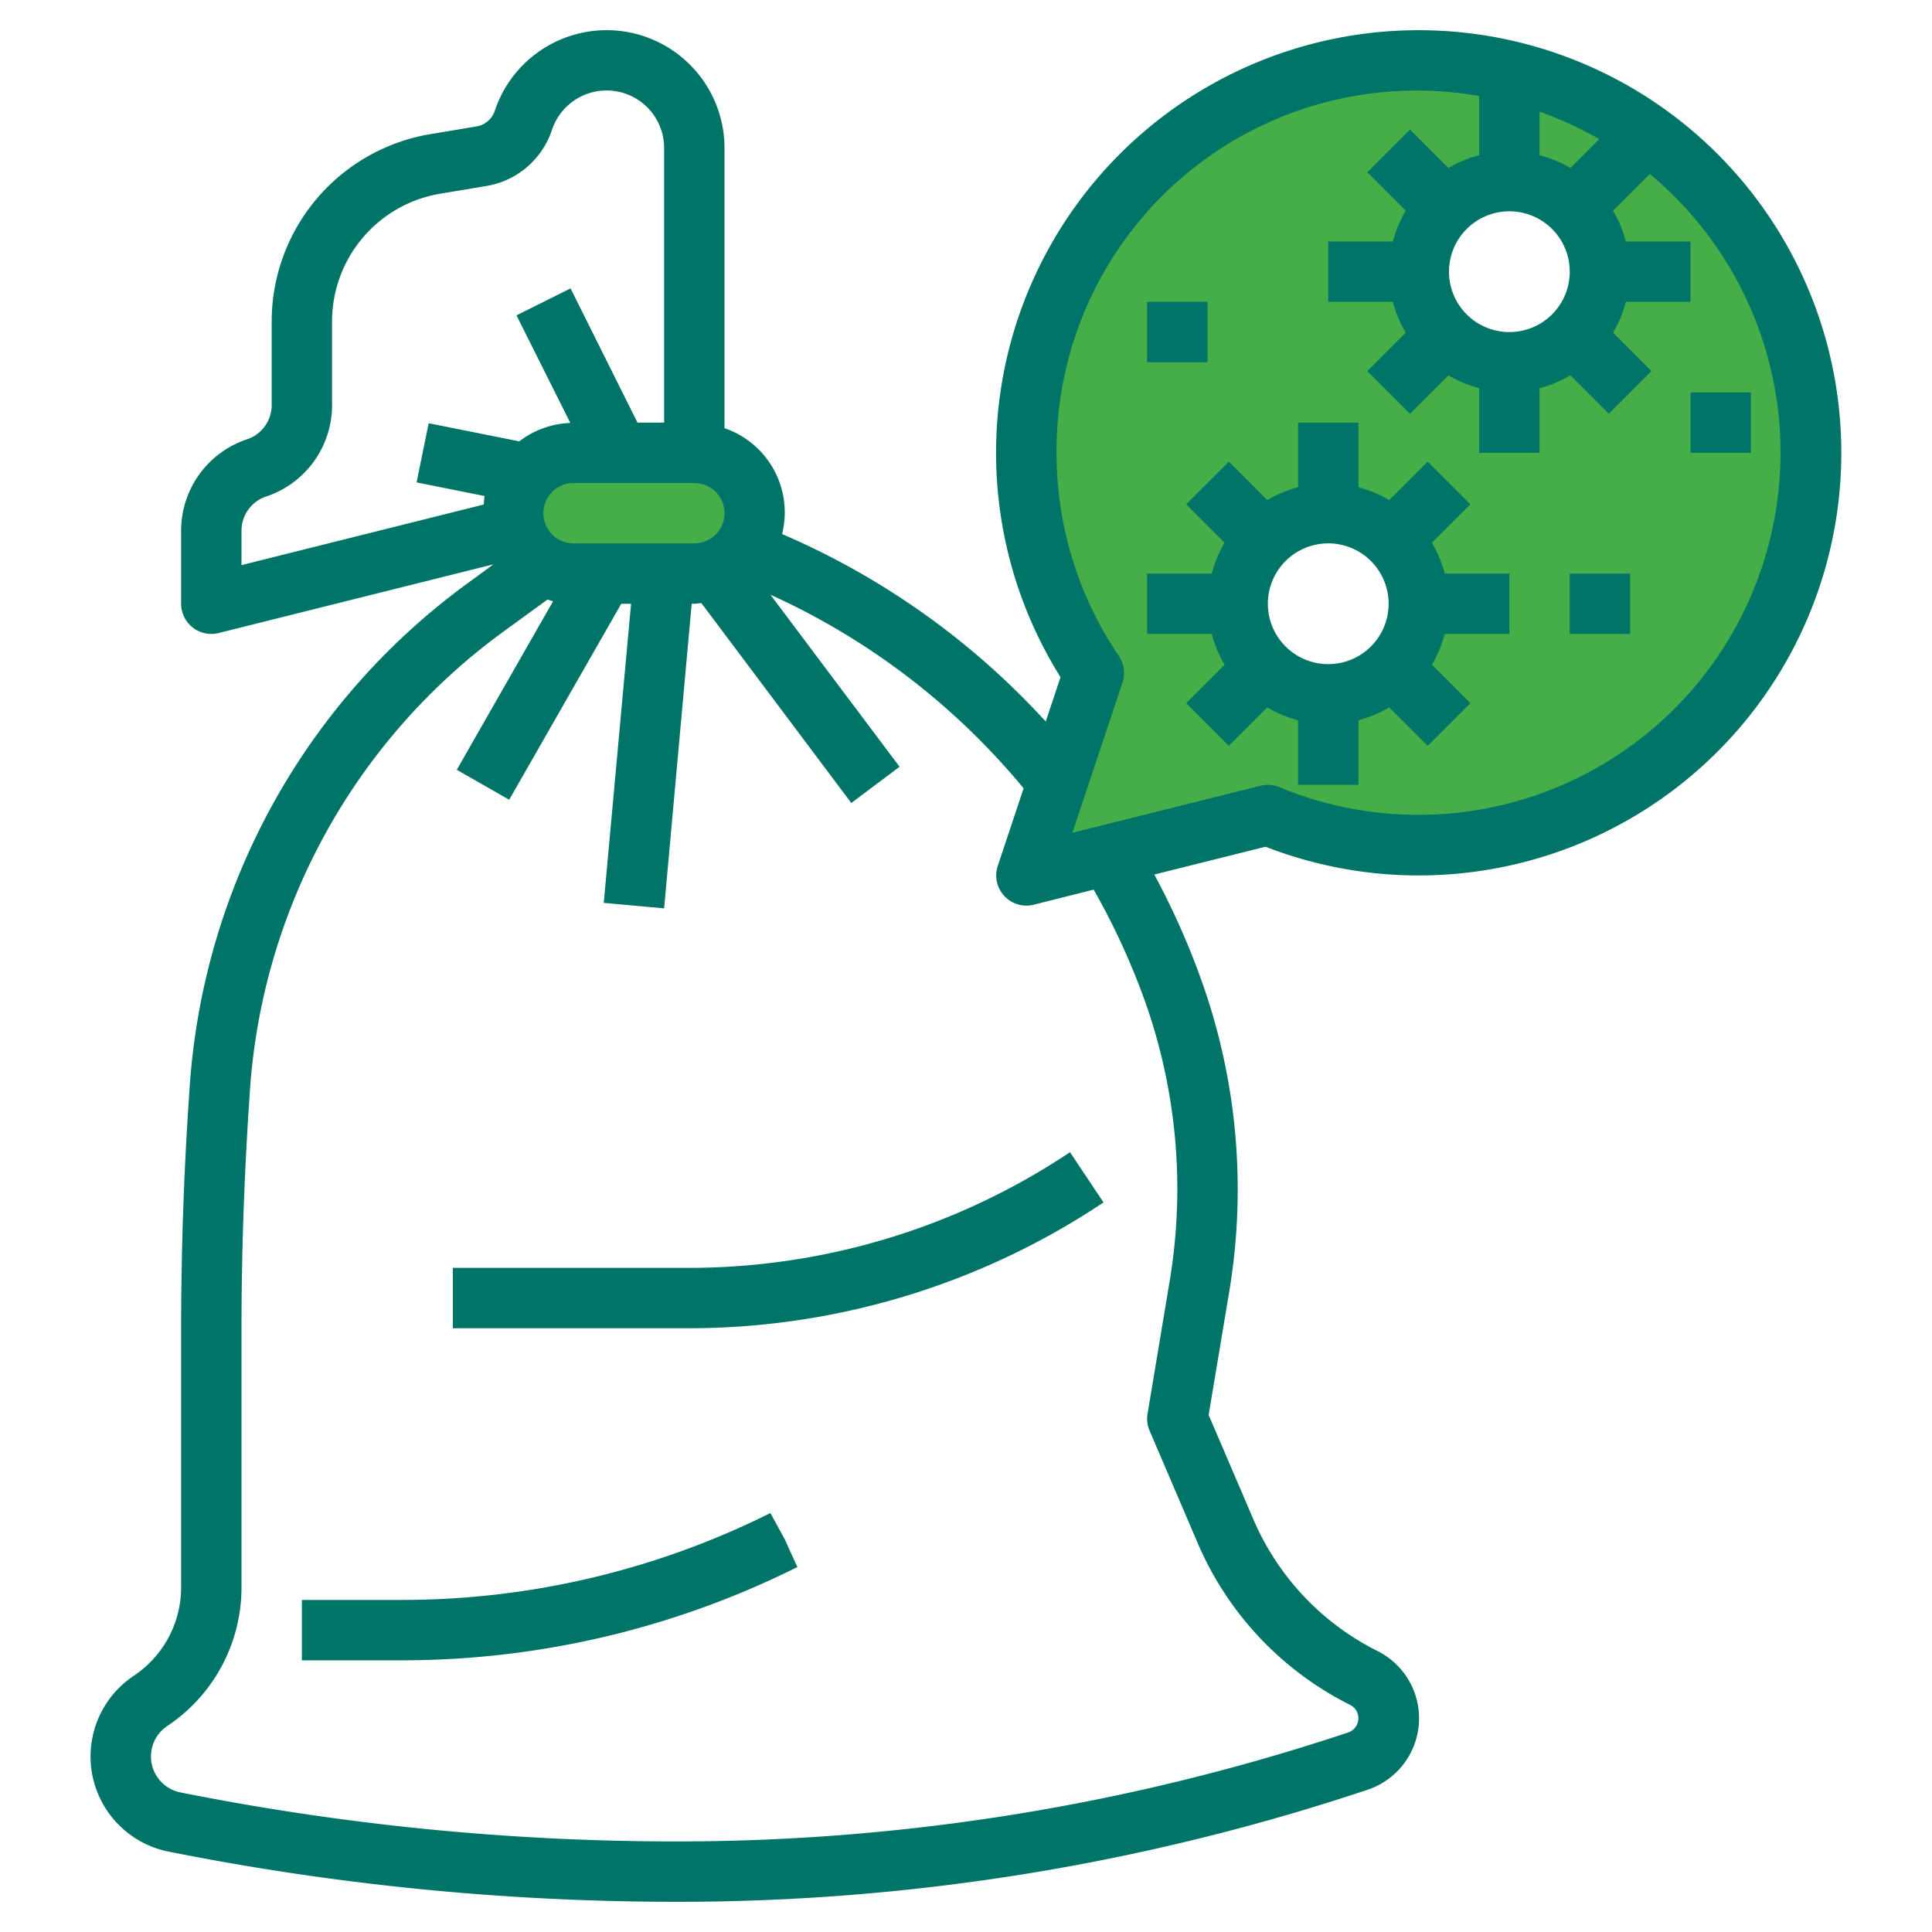 <svg xmlns="http://www.w3.org/2000/svg" version="1.1" xmlns:xlink="http://www.w3.org/1999/xlink" width="512" height="512" x="0" y="0" viewBox="0 0 64 64" style="enable-background:new 0 0 512 512" xml:space="preserve" class=""><g><path fill="#45ae49" d="M47 2a13 13 0 0 0-10.763 20.29L34 29l8-2a13 13 0 1 0 5-25zm-3 21a3 3 0 1 1 3-3 3 3 0 0 1-3 3zm6-11a3 3 0 1 1 3-3 3 3 0 0 1-3 3z" opacity="1" data-original="#f4b2b0"></path><rect width="8" height="4" x="17" y="15" fill="#45ae49" rx="2" opacity="1" data-original="#f4b2b0"></rect><g fill="#b3404a"><path d="M6.288 35.938A115.016 115.016 0 0 0 6 44v8.579a3.52 3.52 0 0 1-1.567 2.932 3.213 3.213 0 0 0 1.151 5.826A86.032 86.032 0 0 0 22.428 63 72.17 72.17 0 0 0 45.3 59.289a2.494 2.494 0 0 0 .325-4.6 8.706 8.706 0 0 1-4.1-4.347l-1.487-3.47.687-4.116a20.542 20.542 0 0 0-.925-10.278 25.329 25.329 0 0 0-1.562-3.508l3.685-.921a14 14 0 1 0-6.792-5.617l-.49 1.469a25.413 25.413 0 0 0-8.733-6.21A2.948 2.948 0 0 0 24 14.184V4.905a3.905 3.905 0 0 0-7.61-1.234.774.774 0 0 1-.608.518l-1.522.254A6.294 6.294 0 0 0 9 10.651v2.768a1.193 1.193 0 0 1-.816 1.133A3.189 3.189 0 0 0 6 17.581V20a1 1 0 0 0 1.242.97l9.105-2.276-.819.6a22.524 22.524 0 0 0-9.24 16.644zM50 11a2 2 0 1 1 2-2 2 2 0 0 1-2 2zm2.019-5.433A3.915 3.915 0 0 0 51 5.142V3.7a11.97 11.97 0 0 1 1.977.909zM35 15A11.929 11.929 0 0 1 49 3.181v1.961a3.915 3.915 0 0 0-1.019.425l-1.274-1.274-1.414 1.414 1.274 1.274A3.915 3.915 0 0 0 46.142 8H44v2h2.142a3.915 3.915 0 0 0 .425 1.019l-1.274 1.274 1.414 1.414 1.274-1.274a3.915 3.915 0 0 0 1.019.425V15h2v-2.142a3.915 3.915 0 0 0 1.019-.425l1.274 1.274 1.414-1.414-1.274-1.274A3.915 3.915 0 0 0 53.858 10H56V8h-2.142a3.915 3.915 0 0 0-.425-1.019l1.218-1.218a12 12 0 0 1-12.267 20.314 1 1 0 0 0-.627-.047l-6.233 1.558 1.661-4.982a1 1 0 0 0-.122-.877A11.947 11.947 0 0 1 35 15zm-1.092 11.114-.856 2.57a1 1 0 0 0 1.19 1.286l1.987-.5a23.5 23.5 0 0 1 1.692 3.676 18.552 18.552 0 0 1 .827 9.282l-.734 4.405a1 1 0 0 0 .067.558l1.6 3.739a10.7 10.7 0 0 0 5.045 5.348.49.49 0 0 1 .272.442.5.5 0 0 1-.338.47A70.281 70.281 0 0 1 22.383 61a83.919 83.919 0 0 1-16.406-1.624 1.214 1.214 0 0 1-.436-2.2A5.514 5.514 0 0 0 8 52.579V44c0-2.636.1-5.3.282-7.919A20.534 20.534 0 0 1 16.7 20.906l1.438-1.046c.061.018.12.042.183.057L15.132 25.5l1.736.992L20.58 20h.325L20 29.909l2 .182L22.913 20H23c.08 0 .154-.017.233-.023L28.2 26.6l1.6-1.2-4.279-5.7a23.424 23.424 0 0 1 8.387 6.414zM23 16a1 1 0 0 1 0 2h-4a1 1 0 0 1 0-2zM8 17.581a1.193 1.193 0 0 1 .816-1.133A3.189 3.189 0 0 0 11 13.419v-2.768a4.291 4.291 0 0 1 3.588-4.235l1.523-.254A2.768 2.768 0 0 0 18.286 4.3 1.906 1.906 0 0 1 22 4.9V14h-.882L18.9 9.553l-1.79.894 1.783 3.564a2.963 2.963 0 0 0-1.693.609l-3-.6-.4 1.96 2.253.451c-.017.092-.019.188-.028.282L8 18.72z" fill="#007567" opacity="1" data-original="#b3404a" class=""></path><path d="M15 42v2h7.789a24.736 24.736 0 0 0 13.766-4.168l-1.11-1.664A22.738 22.738 0 0 1 22.789 42zM25.521 50.121A27.314 27.314 0 0 1 13.34 53H10v2h3.34a29.312 29.312 0 0 0 13.074-3.09L26 51zM40.567 22.019l-1.274 1.274 1.414 1.414 1.274-1.274a3.915 3.915 0 0 0 1.019.425V26h2v-2.142a3.915 3.915 0 0 0 1.019-.425l1.274 1.274 1.414-1.414-1.274-1.274A3.915 3.915 0 0 0 47.858 21H50v-2h-2.142a3.915 3.915 0 0 0-.425-1.019l1.274-1.274-1.414-1.414-1.274 1.274A3.915 3.915 0 0 0 45 16.142V14h-2v2.142a3.915 3.915 0 0 0-1.019.425l-1.274-1.274-1.414 1.414 1.274 1.274A3.915 3.915 0 0 0 40.142 19H38v2h2.142a3.915 3.915 0 0 0 .425 1.019zM44 18a2 2 0 1 1-2 2 2 2 0 0 1 2-2zM52 19h2v2h-2zM38 10h2v2h-2zM56 13h2v2h-2z" fill="#007567" opacity="1" data-original="#b3404a" class=""></path></g></g></svg>